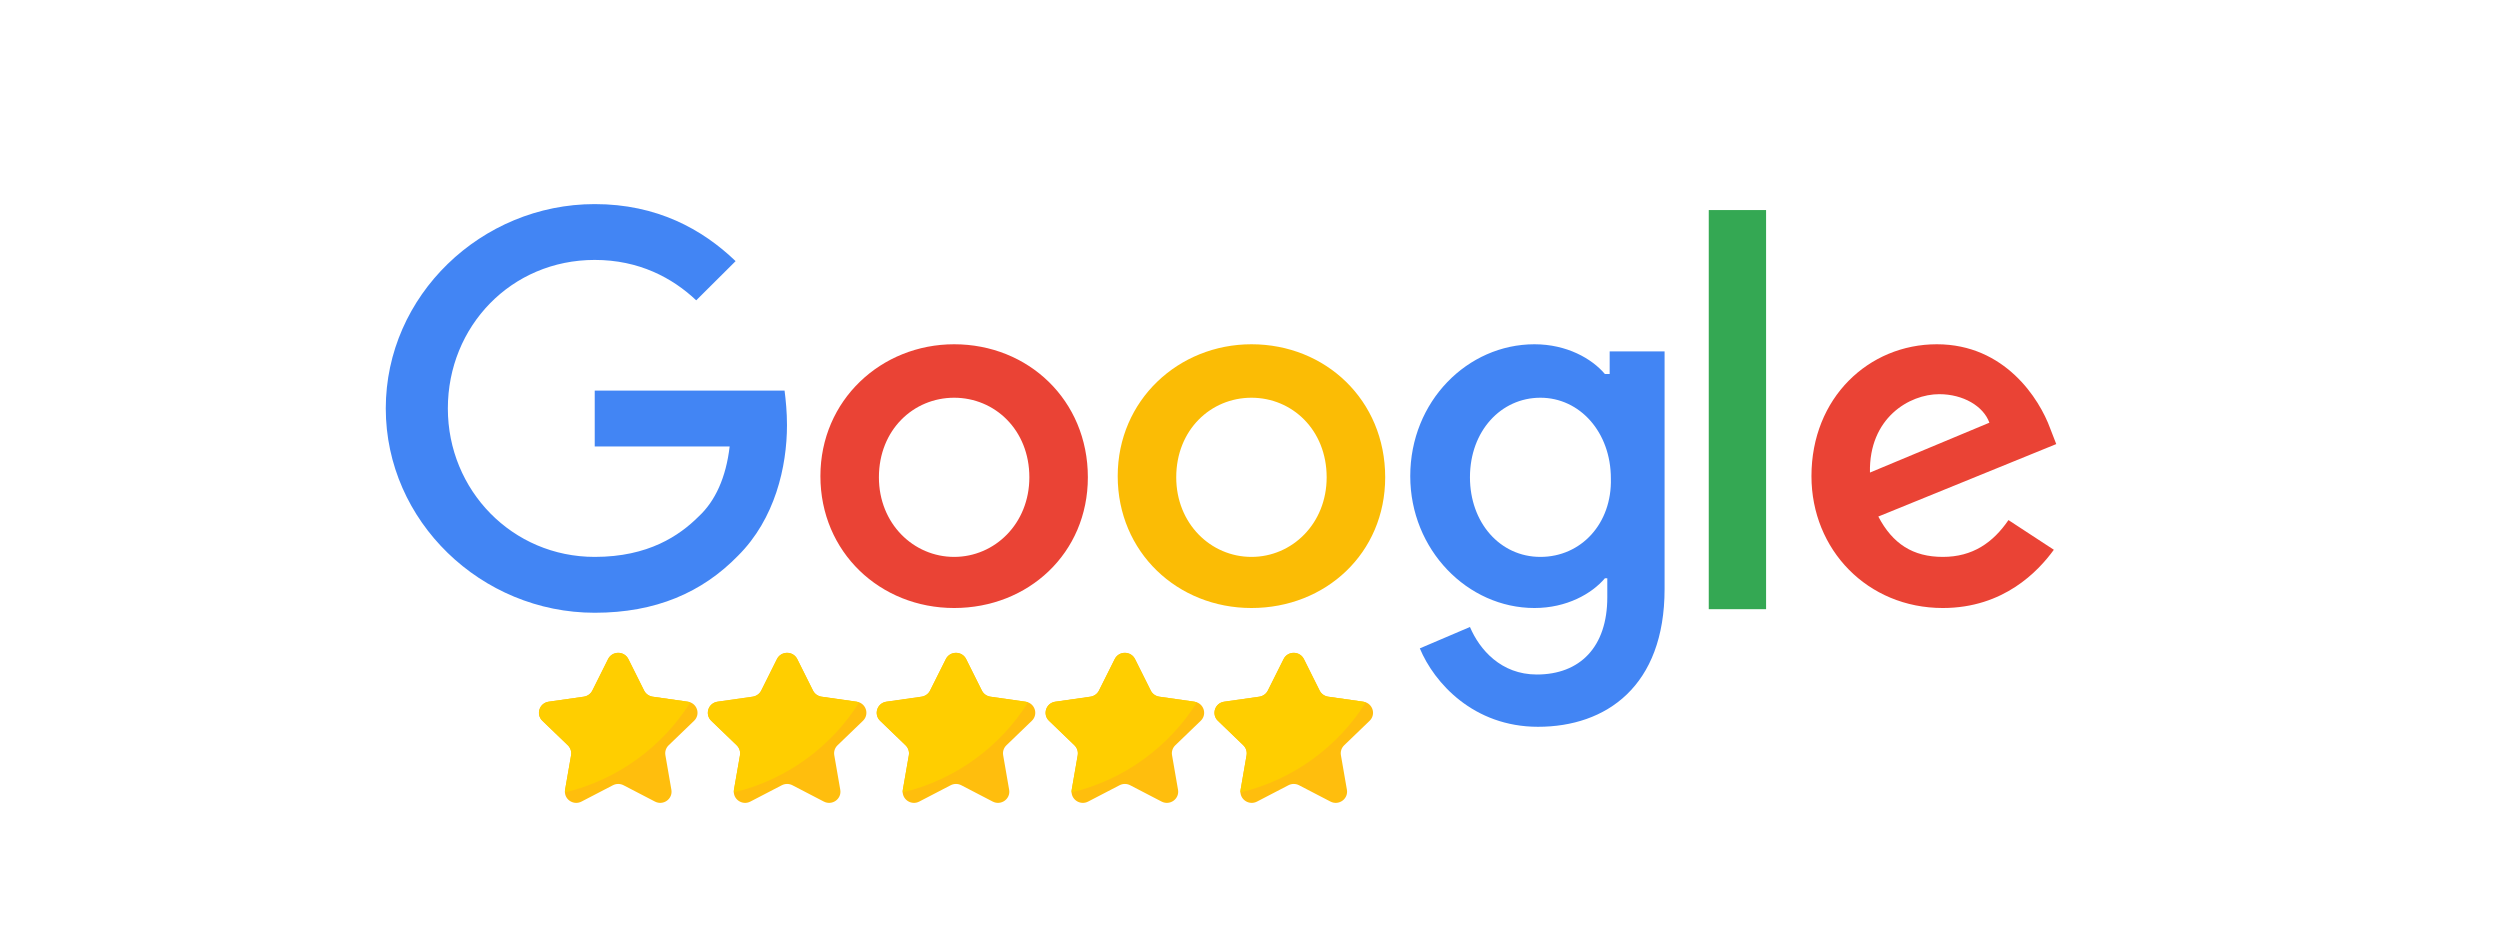 <svg version="1.0" preserveAspectRatio="xMidYMid meet" height="150" viewBox="0 0 300 112.5" zoomAndPan="magnify" width="400" xmlns:xlink="http://www.w3.org/1999/xlink" xmlns="http://www.w3.org/2000/svg"><defs><clipPath id="1e01002a0f"><path clip-rule="nonzero" d="M 46 24.492 L 95 24.492 L 95 74 L 46 74 Z M 46 24.492"></path></clipPath><clipPath id="6ef3a6e341"><path clip-rule="nonzero" d="M 169 41 L 200 41 L 200 87.215 L 169 87.215 Z M 169 41"></path></clipPath><clipPath id="a4abc8b25d"><path clip-rule="nonzero" d="M 64.281 78.062 L 84 78.062 L 84 96.73 L 64.281 96.73 Z M 64.281 78.062"></path></clipPath><clipPath id="7847f8aa3c"><path clip-rule="nonzero" d="M 84 78.062 L 104 78.062 L 104 96.73 L 84 96.73 Z M 84 78.062"></path></clipPath><clipPath id="708604f0bf"><path clip-rule="nonzero" d="M 105 78.062 L 125 78.062 L 125 96.73 L 105 96.73 Z M 105 78.062"></path></clipPath><clipPath id="3022905e46"><path clip-rule="nonzero" d="M 125 78.062 L 145 78.062 L 145 96.73 L 125 96.73 Z M 125 78.062"></path></clipPath><clipPath id="42a333be82"><path clip-rule="nonzero" d="M 145 78.062 L 165 78.062 L 165 96.73 L 145 96.73 Z M 145 78.062"></path></clipPath><clipPath id="c402632c52"><path clip-rule="nonzero" d="M 64.281 78.062 L 83 78.062 L 83 96 L 64.281 96 Z M 64.281 78.062"></path></clipPath><clipPath id="4ca8a433ac"><path clip-rule="nonzero" d="M 84 78.062 L 104 78.062 L 104 96 L 84 96 Z M 84 78.062"></path></clipPath><clipPath id="d14501cf1b"><path clip-rule="nonzero" d="M 105 78.062 L 124 78.062 L 124 96 L 105 96 Z M 105 78.062"></path></clipPath><clipPath id="38b07fc700"><path clip-rule="nonzero" d="M 125 78.062 L 144 78.062 L 144 96 L 125 96 Z M 125 78.062"></path></clipPath><clipPath id="b72a262b2f"><path clip-rule="nonzero" d="M 145 78.062 L 164 78.062 L 164 96 L 145 96 Z M 145 78.062"></path></clipPath></defs><g clip-path="url(#1e01002a0f)"><path fill-rule="nonzero" fill-opacity="1" d="M 71.367 46.871 L 71.367 53.574 L 87.559 53.574 C 87.129 57.277 85.84 60.129 83.832 61.984 C 81.539 64.266 77.816 66.828 71.367 66.828 C 61.48 66.828 53.742 58.848 53.742 49.012 C 53.742 39.176 61.336 31.191 71.367 31.191 C 76.668 31.191 80.68 33.332 83.547 36.039 L 88.273 31.336 C 84.262 27.488 78.816 24.492 71.367 24.492 C 57.754 24.492 46.293 35.469 46.293 49.012 C 46.293 62.555 57.754 73.531 71.367 73.531 C 78.676 73.531 84.262 71.105 88.562 66.688 C 93.004 62.27 94.438 55.996 94.438 51.008 C 94.438 49.438 94.293 48.012 94.148 46.871 Z M 71.367 46.871" fill="#4285f4"></path></g><path fill-rule="nonzero" fill-opacity="1" d="M 114.496 41.312 C 105.754 41.312 98.449 48.012 98.449 57.137 C 98.449 66.258 105.613 72.961 114.496 72.961 C 123.379 72.961 130.543 66.402 130.543 57.277 C 130.543 48.012 123.379 41.312 114.496 41.312 Z M 114.496 66.828 C 109.625 66.828 105.469 62.84 105.469 57.277 C 105.469 51.578 109.625 47.727 114.496 47.727 C 119.367 47.727 123.523 51.578 123.523 57.277 C 123.523 62.84 119.367 66.828 114.496 66.828 Z M 114.496 66.828" fill="#ea4335"></path><g clip-path="url(#6ef3a6e341)"><path fill-rule="nonzero" fill-opacity="1" d="M 192.875 44.879 L 192.586 44.879 C 191.012 43.023 188 41.312 184.133 41.312 C 176.109 41.312 169.23 48.156 169.23 57.137 C 169.23 65.973 176.109 72.961 184.133 72.961 C 188 72.961 191.012 71.25 192.586 69.395 L 192.875 69.395 L 192.875 71.676 C 192.875 77.664 189.578 80.941 184.418 80.941 C 180.121 80.941 177.543 77.949 176.395 75.238 L 170.379 77.805 C 172.098 81.941 176.824 87.215 184.562 87.215 C 192.73 87.215 199.75 82.367 199.75 70.68 L 199.75 42.168 L 193.16 42.168 L 193.16 44.879 Z M 184.848 66.828 C 179.977 66.828 176.395 62.695 176.395 57.277 C 176.395 51.719 180.121 47.727 184.848 47.727 C 189.578 47.727 193.305 51.863 193.305 57.422 C 193.445 62.84 189.723 66.828 184.848 66.828 Z M 184.848 66.828" fill="#4285f4"></path></g><path fill-rule="nonzero" fill-opacity="1" d="M 150.176 41.312 C 141.434 41.312 134.125 48.012 134.125 57.137 C 134.125 66.258 141.289 72.961 150.176 72.961 C 159.059 72.961 166.223 66.402 166.223 57.277 C 166.223 48.012 159.059 41.312 150.176 41.312 Z M 150.176 66.828 C 145.301 66.828 141.148 62.84 141.148 57.277 C 141.148 51.578 145.301 47.727 150.176 47.727 C 155.047 47.727 159.199 51.578 159.199 57.277 C 159.199 62.84 155.047 66.828 150.176 66.828 Z M 150.176 66.828" fill="#fbbc05"></path><path fill-rule="nonzero" fill-opacity="1" d="M 205.051 25.207 L 211.93 25.207 L 211.93 73.102 L 205.051 73.102 Z M 205.051 25.207" fill="#34a853"></path><path fill-rule="nonzero" fill-opacity="1" d="M 233.137 66.828 C 229.555 66.828 227.117 65.262 225.398 61.984 L 246.75 53.289 L 246.031 51.434 C 244.742 47.871 240.586 41.312 232.422 41.312 C 224.254 41.312 217.375 47.727 217.375 57.137 C 217.375 65.973 224.109 72.961 233.137 72.961 C 240.445 72.961 244.598 68.539 246.461 65.973 L 241.016 62.41 C 239.156 65.121 236.719 66.828 233.137 66.828 Z M 232.707 47.301 C 235.574 47.301 238.008 48.727 238.727 50.723 L 224.395 56.707 C 224.254 50.152 229.125 47.301 232.707 47.301 Z M 232.707 47.301" fill="#ea4335"></path><g clip-path="url(#a4abc8b25d)"><path fill-rule="nonzero" fill-opacity="1" d="M 80.238 89.434 C 79.918 89.742 79.77 90.188 79.848 90.625 L 80.566 94.773 C 80.758 95.871 79.59 96.707 78.594 96.188 L 74.82 94.227 C 74.426 94.023 73.953 94.023 73.555 94.227 L 69.781 96.188 C 68.883 96.656 67.848 96.023 67.793 95.094 C 67.785 94.992 67.793 94.883 67.809 94.773 L 68.531 90.625 C 68.605 90.188 68.457 89.742 68.141 89.434 L 65.086 86.496 C 64.277 85.719 64.727 84.363 65.84 84.203 L 70.059 83.602 C 70.5 83.535 70.883 83.262 71.082 82.867 L 72.969 79.09 C 73.469 78.09 74.906 78.09 75.406 79.09 L 77.293 82.867 C 77.492 83.262 77.875 83.535 78.316 83.602 L 82.535 84.203 C 82.645 84.219 82.742 84.246 82.836 84.281 C 83.727 84.617 84.02 85.793 83.289 86.496 Z M 80.238 89.434" fill="#ffbe0d"></path></g><g clip-path="url(#7847f8aa3c)"><path fill-rule="nonzero" fill-opacity="1" d="M 100.504 89.434 C 100.184 89.742 100.035 90.188 100.113 90.625 L 100.832 94.773 C 101.023 95.871 99.859 96.707 98.859 96.188 L 95.086 94.227 C 94.691 94.023 94.219 94.023 93.82 94.227 L 90.047 96.188 C 89.152 96.656 88.113 96.023 88.059 95.094 C 88.051 94.992 88.059 94.883 88.074 94.773 L 88.797 90.625 C 88.871 90.188 88.723 89.742 88.406 89.434 L 85.352 86.496 C 84.543 85.719 84.992 84.363 86.105 84.203 L 90.324 83.602 C 90.766 83.535 91.148 83.262 91.348 82.867 L 93.234 79.09 C 93.734 78.09 95.172 78.09 95.672 79.09 L 97.559 82.867 C 97.758 83.262 98.141 83.535 98.582 83.602 L 102.801 84.203 C 102.91 84.219 103.012 84.246 103.102 84.281 C 103.992 84.617 104.285 85.793 103.555 86.496 Z M 100.504 89.434" fill="#ffbe0d"></path></g><g clip-path="url(#708604f0bf)"><path fill-rule="nonzero" fill-opacity="1" d="M 120.77 89.434 C 120.449 89.742 120.301 90.188 120.379 90.625 L 121.098 94.773 C 121.289 95.871 120.121 96.707 119.125 96.188 L 115.352 94.227 C 114.957 94.023 114.48 94.023 114.086 94.227 L 110.312 96.188 C 109.414 96.656 108.379 96.023 108.324 95.094 C 108.312 94.992 108.32 94.883 108.34 94.773 L 109.062 90.625 C 109.137 90.188 108.988 89.742 108.668 89.434 L 105.617 86.496 C 104.809 85.719 105.254 84.363 106.371 84.203 L 110.59 83.602 C 111.031 83.535 111.414 83.262 111.609 82.867 L 113.5 79.09 C 114 78.09 115.438 78.09 115.938 79.09 L 117.824 82.867 C 118.023 83.262 118.402 83.535 118.848 83.602 L 123.066 84.203 C 123.176 84.219 123.273 84.246 123.367 84.281 C 124.258 84.617 124.551 85.793 123.82 86.496 Z M 120.77 89.434" fill="#ffbe0d"></path></g><g clip-path="url(#3022905e46)"><path fill-rule="nonzero" fill-opacity="1" d="M 141.035 89.434 C 140.715 89.742 140.566 90.188 140.645 90.625 L 141.363 94.773 C 141.555 95.871 140.387 96.707 139.391 96.188 L 135.617 94.227 C 135.223 94.023 134.746 94.023 134.352 94.227 L 130.578 96.188 C 129.68 96.656 128.645 96.023 128.59 95.094 C 128.582 94.992 128.586 94.883 128.605 94.773 L 129.328 90.625 C 129.402 90.188 129.254 89.742 128.934 89.434 L 125.883 86.496 C 125.074 85.719 125.52 84.363 126.637 84.203 L 130.855 83.602 C 131.297 83.535 131.68 83.262 131.875 82.867 L 133.766 79.09 C 134.266 78.09 135.703 78.09 136.203 79.09 L 138.09 82.867 C 138.289 83.262 138.672 83.535 139.113 83.602 L 143.332 84.203 C 143.441 84.219 143.539 84.246 143.633 84.281 C 144.523 84.617 144.816 85.793 144.086 86.496 Z M 141.035 89.434" fill="#ffbe0d"></path></g><g clip-path="url(#42a333be82)"><path fill-rule="nonzero" fill-opacity="1" d="M 161.301 89.434 C 160.98 89.742 160.832 90.188 160.91 90.625 L 161.629 94.773 C 161.82 95.871 160.652 96.707 159.656 96.188 L 155.883 94.227 C 155.488 94.023 155.012 94.023 154.617 94.227 L 150.844 96.188 C 149.945 96.656 148.91 96.023 148.855 95.094 C 148.844 94.992 148.852 94.883 148.871 94.773 L 149.59 90.625 C 149.664 90.188 149.52 89.742 149.199 89.434 L 146.148 86.496 C 145.34 85.719 145.785 84.363 146.902 84.203 L 151.121 83.602 C 151.562 83.535 151.945 83.262 152.141 82.867 L 154.031 79.09 C 154.527 78.09 155.969 78.09 156.469 79.09 L 158.355 82.867 C 158.555 83.262 158.934 83.535 159.379 83.602 L 163.598 84.203 C 163.703 84.219 163.805 84.246 163.898 84.281 C 164.789 84.617 165.082 85.793 164.352 86.496 Z M 161.301 89.434" fill="#ffbe0d"></path></g><g clip-path="url(#c402632c52)"><path fill-rule="nonzero" fill-opacity="1" d="M 82.84 84.281 C 79.5 89.609 74.129 93.566 67.793 95.094 C 67.785 94.992 67.793 94.883 67.809 94.773 L 68.531 90.625 C 68.605 90.188 68.457 89.742 68.141 89.434 L 65.086 86.496 C 64.277 85.719 64.727 84.363 65.84 84.203 L 70.059 83.602 C 70.5 83.535 70.883 83.262 71.082 82.867 L 72.969 79.09 C 73.469 78.09 74.906 78.09 75.406 79.09 L 77.293 82.867 C 77.492 83.262 77.875 83.535 78.316 83.602 L 82.535 84.203 C 82.645 84.219 82.746 84.246 82.84 84.281 Z M 82.84 84.281" fill="#ffce00"></path></g><g clip-path="url(#4ca8a433ac)"><path fill-rule="nonzero" fill-opacity="1" d="M 103.105 84.281 C 99.766 89.609 94.395 93.566 88.059 95.094 C 88.051 94.992 88.059 94.883 88.074 94.773 L 88.797 90.625 C 88.871 90.188 88.723 89.742 88.406 89.434 L 85.352 86.496 C 84.543 85.719 84.992 84.363 86.105 84.203 L 90.324 83.602 C 90.766 83.535 91.148 83.262 91.348 82.867 L 93.234 79.09 C 93.734 78.09 95.172 78.09 95.672 79.09 L 97.559 82.867 C 97.758 83.262 98.141 83.535 98.582 83.602 L 102.801 84.203 C 102.91 84.219 103.012 84.246 103.105 84.281 Z M 103.105 84.281" fill="#ffce00"></path></g><g clip-path="url(#d14501cf1b)"><path fill-rule="nonzero" fill-opacity="1" d="M 123.371 84.281 C 120.027 89.609 114.66 93.566 108.324 95.094 C 108.312 94.992 108.32 94.883 108.34 94.773 L 109.062 90.625 C 109.137 90.188 108.988 89.742 108.668 89.434 L 105.617 86.496 C 104.809 85.719 105.254 84.363 106.371 84.203 L 110.59 83.602 C 111.031 83.535 111.414 83.262 111.609 82.867 L 113.5 79.09 C 114 78.09 115.438 78.09 115.938 79.09 L 117.824 82.867 C 118.023 83.262 118.402 83.535 118.848 83.602 L 123.066 84.203 C 123.176 84.219 123.277 84.246 123.371 84.281 Z M 123.371 84.281" fill="#ffce00"></path></g><g clip-path="url(#38b07fc700)"><path fill-rule="nonzero" fill-opacity="1" d="M 143.633 84.281 C 140.293 89.609 134.922 93.566 128.59 95.094 C 128.578 94.992 128.586 94.883 128.605 94.773 L 129.324 90.625 C 129.398 90.188 129.254 89.742 128.934 89.434 L 125.883 86.496 C 125.074 85.719 125.52 84.363 126.637 84.203 L 130.852 83.602 C 131.297 83.535 131.68 83.262 131.875 82.867 L 133.766 79.09 C 134.262 78.09 135.703 78.09 136.203 79.09 L 138.09 82.867 C 138.285 83.262 138.668 83.535 139.113 83.602 L 143.332 84.203 C 143.441 84.219 143.539 84.246 143.633 84.281 Z M 143.633 84.281" fill="#ffce00"></path></g><g clip-path="url(#b72a262b2f)"><path fill-rule="nonzero" fill-opacity="1" d="M 163.898 84.281 C 160.559 89.609 155.191 93.566 148.855 95.094 C 148.844 94.992 148.852 94.883 148.871 94.773 L 149.59 90.625 C 149.664 90.188 149.52 89.742 149.199 89.434 L 146.148 86.496 C 145.34 85.719 145.785 84.363 146.902 84.203 L 151.121 83.602 C 151.562 83.535 151.945 83.262 152.141 82.867 L 154.031 79.09 C 154.527 78.09 155.969 78.09 156.469 79.09 L 158.355 82.867 C 158.555 83.262 158.934 83.535 159.379 83.602 L 163.598 84.203 C 163.707 84.219 163.805 84.246 163.898 84.281 Z M 163.898 84.281" fill="#ffce00"></path></g></svg>